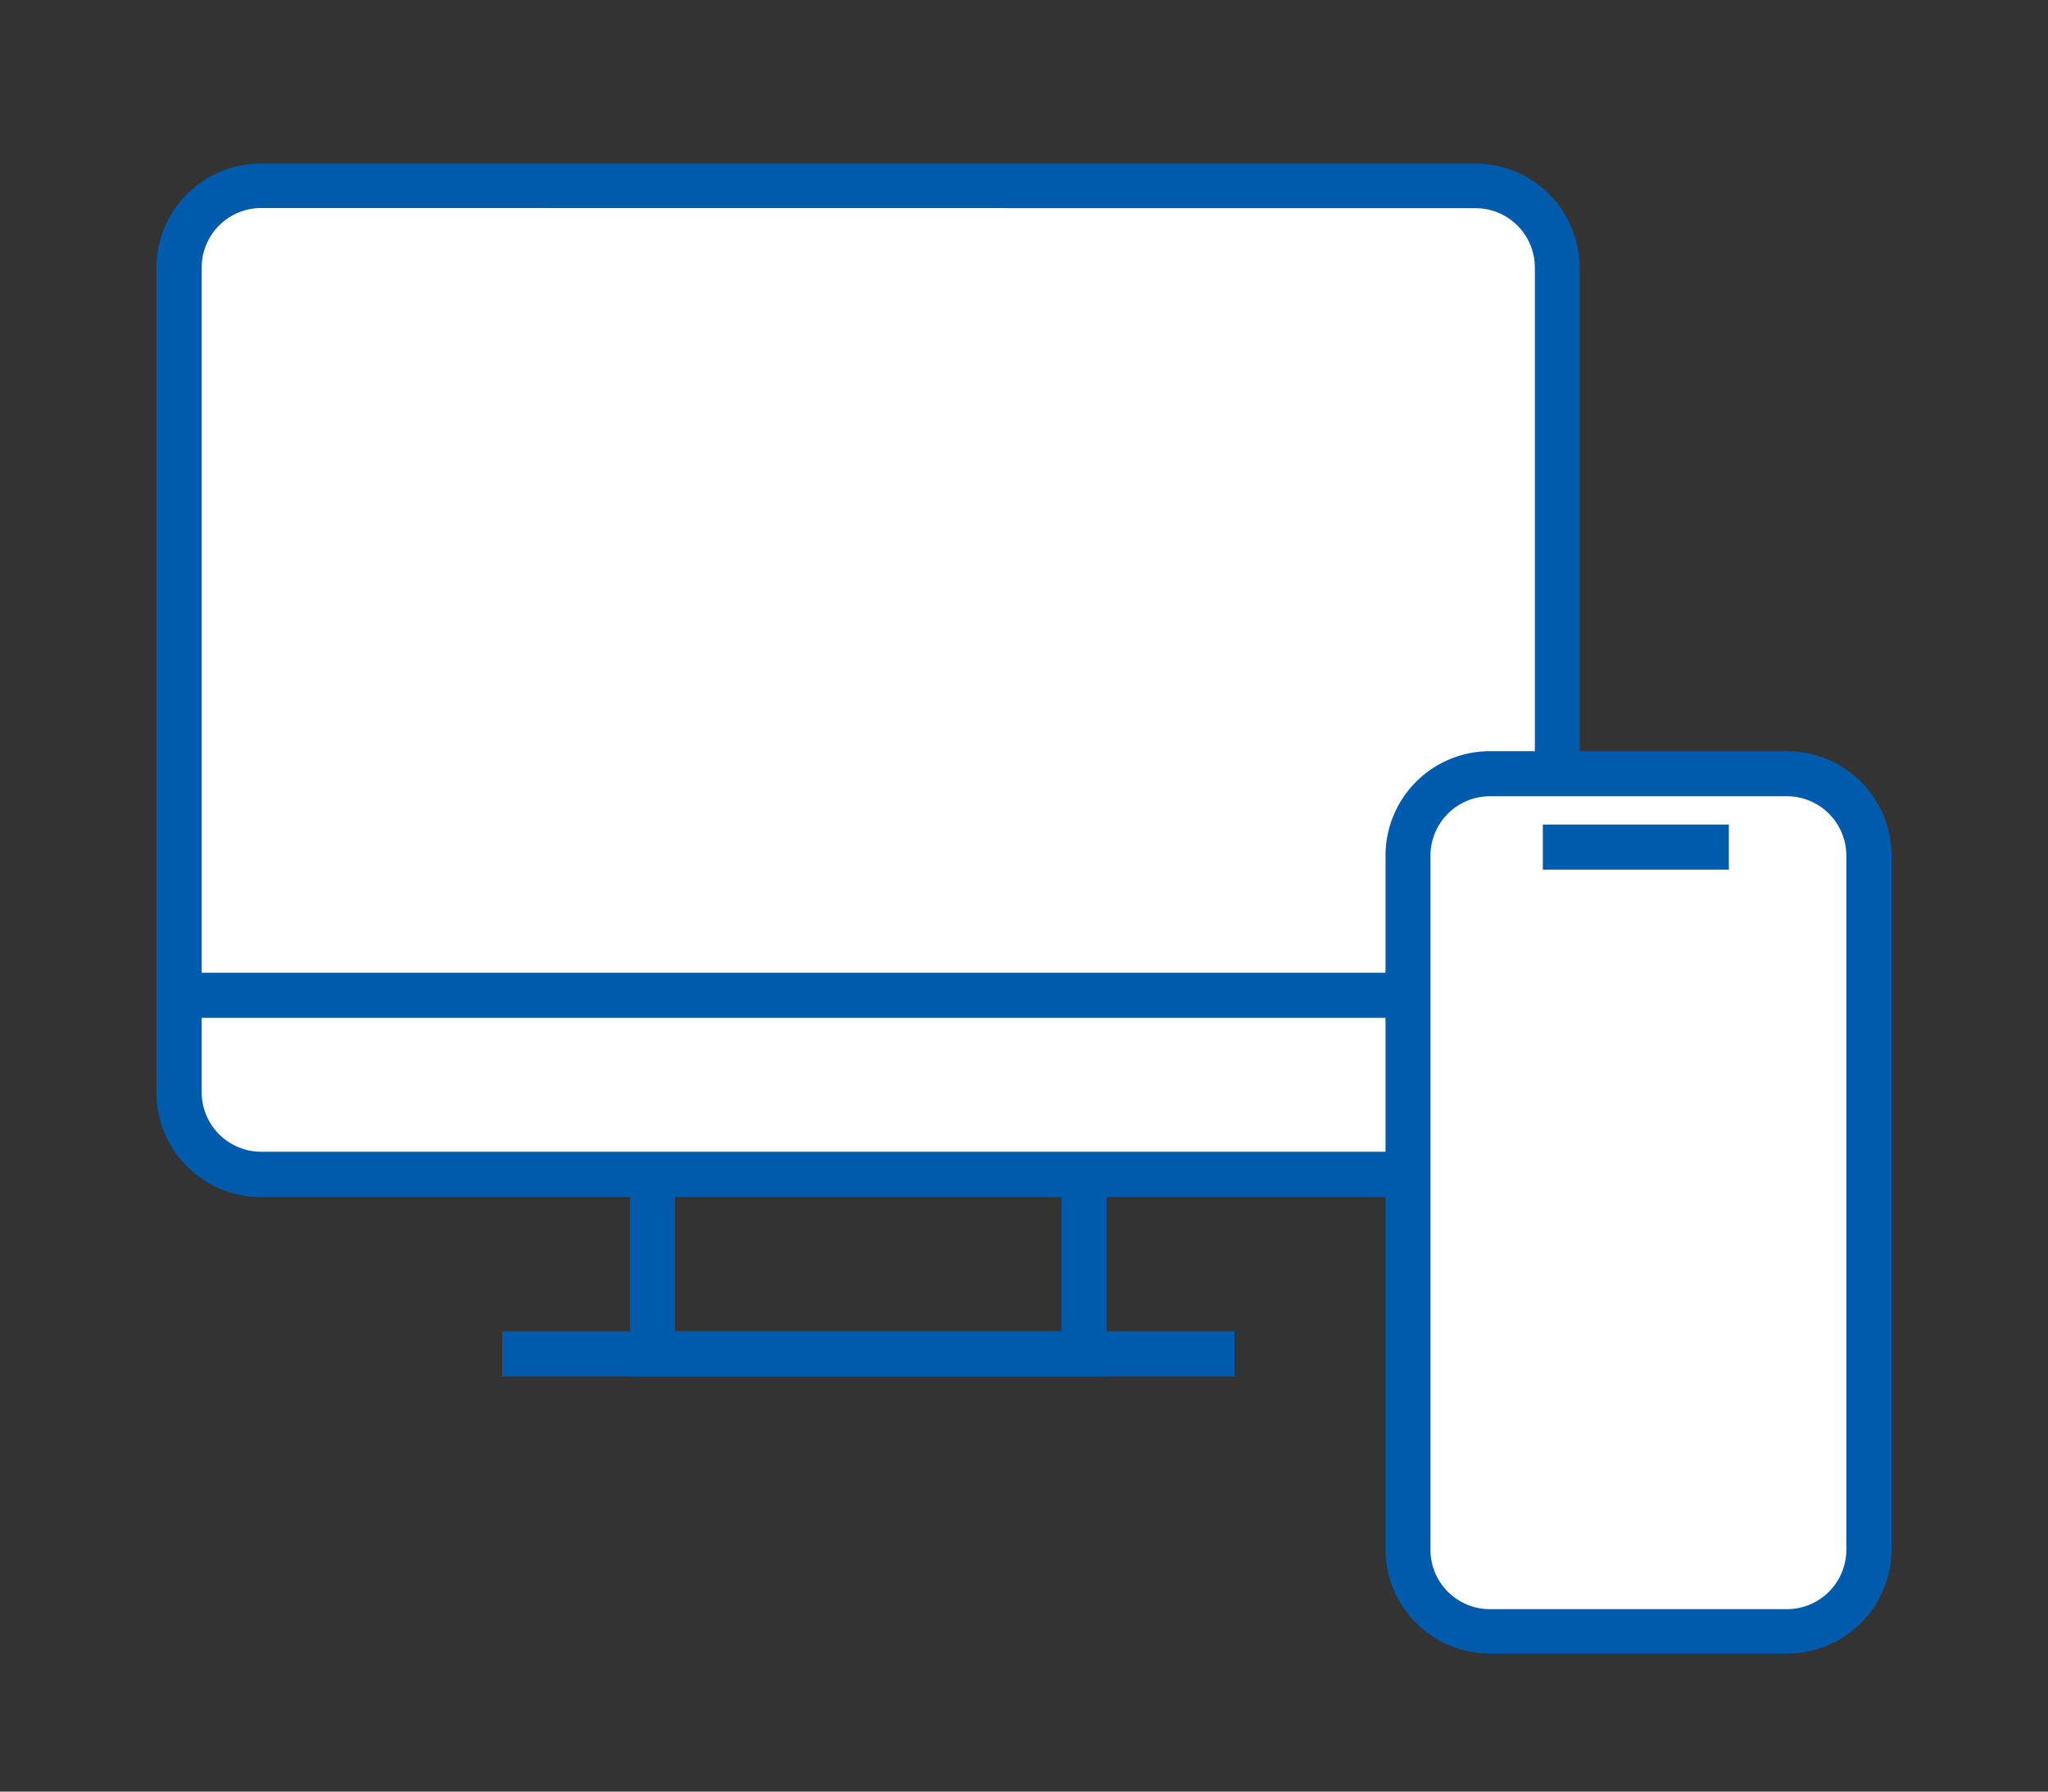 <svg xmlns="http://www.w3.org/2000/svg" width="144" height="126" viewBox="0 0 144 126"><rect x="0" y="0" width="144" height="126" fill="#333333" stroke="none"/><defs><style>.cls-1{fill:none;}.cls-2{fill:#005bac;}.cls-3{fill:#fff;}</style></defs><g id="レイヤー_2" data-name="レイヤー 2"><g id="メイン"><rect class="cls-1" width="144" height="126"/><polygon class="cls-2" points="77.81 96.79 44.3 96.79 44.3 82.6 47.46 82.6 47.46 93.63 74.64 93.63 74.64 82.6 77.81 82.6 77.81 96.79"/><rect class="cls-2" x="35.31" y="93.63" width="51.49" height="3.17"/><rect class="cls-3" x="12.6" y="13.05" width="96.91" height="69.55" rx="5.76"/><path class="cls-2" d="M103.75,84.19H18.36A7.35,7.35,0,0,1,11,76.84v-58a7.34,7.34,0,0,1,7.34-7.34h85.39a7.34,7.34,0,0,1,7.34,7.34v58A7.35,7.35,0,0,1,103.75,84.19ZM18.36,14.63a4.19,4.19,0,0,0-4.18,4.18v58A4.19,4.19,0,0,0,18.36,81h85.39a4.18,4.18,0,0,0,4.17-4.18v-58a4.18,4.18,0,0,0-4.17-4.18Z"/><rect class="cls-2" x="11.02" y="68.41" width="100.07" height="3.17"/><rect class="cls-3" x="99" y="54.41" width="32.4" height="60.29" rx="5.76"/><path class="cls-2" d="M125.64,116.29H104.76A7.34,7.34,0,0,1,97.42,109V60.17a7.34,7.34,0,0,1,7.34-7.34h20.88A7.34,7.34,0,0,1,133,60.17V109A7.34,7.34,0,0,1,125.64,116.29ZM104.76,56a4.18,4.18,0,0,0-4.18,4.17V109a4.18,4.18,0,0,0,4.18,4.17h20.88a4.18,4.18,0,0,0,4.18-4.17V60.17A4.18,4.18,0,0,0,125.64,56Z"/><rect class="cls-2" x="108.48" y="57.99" width="13.08" height="3.17"/></g></g></svg>